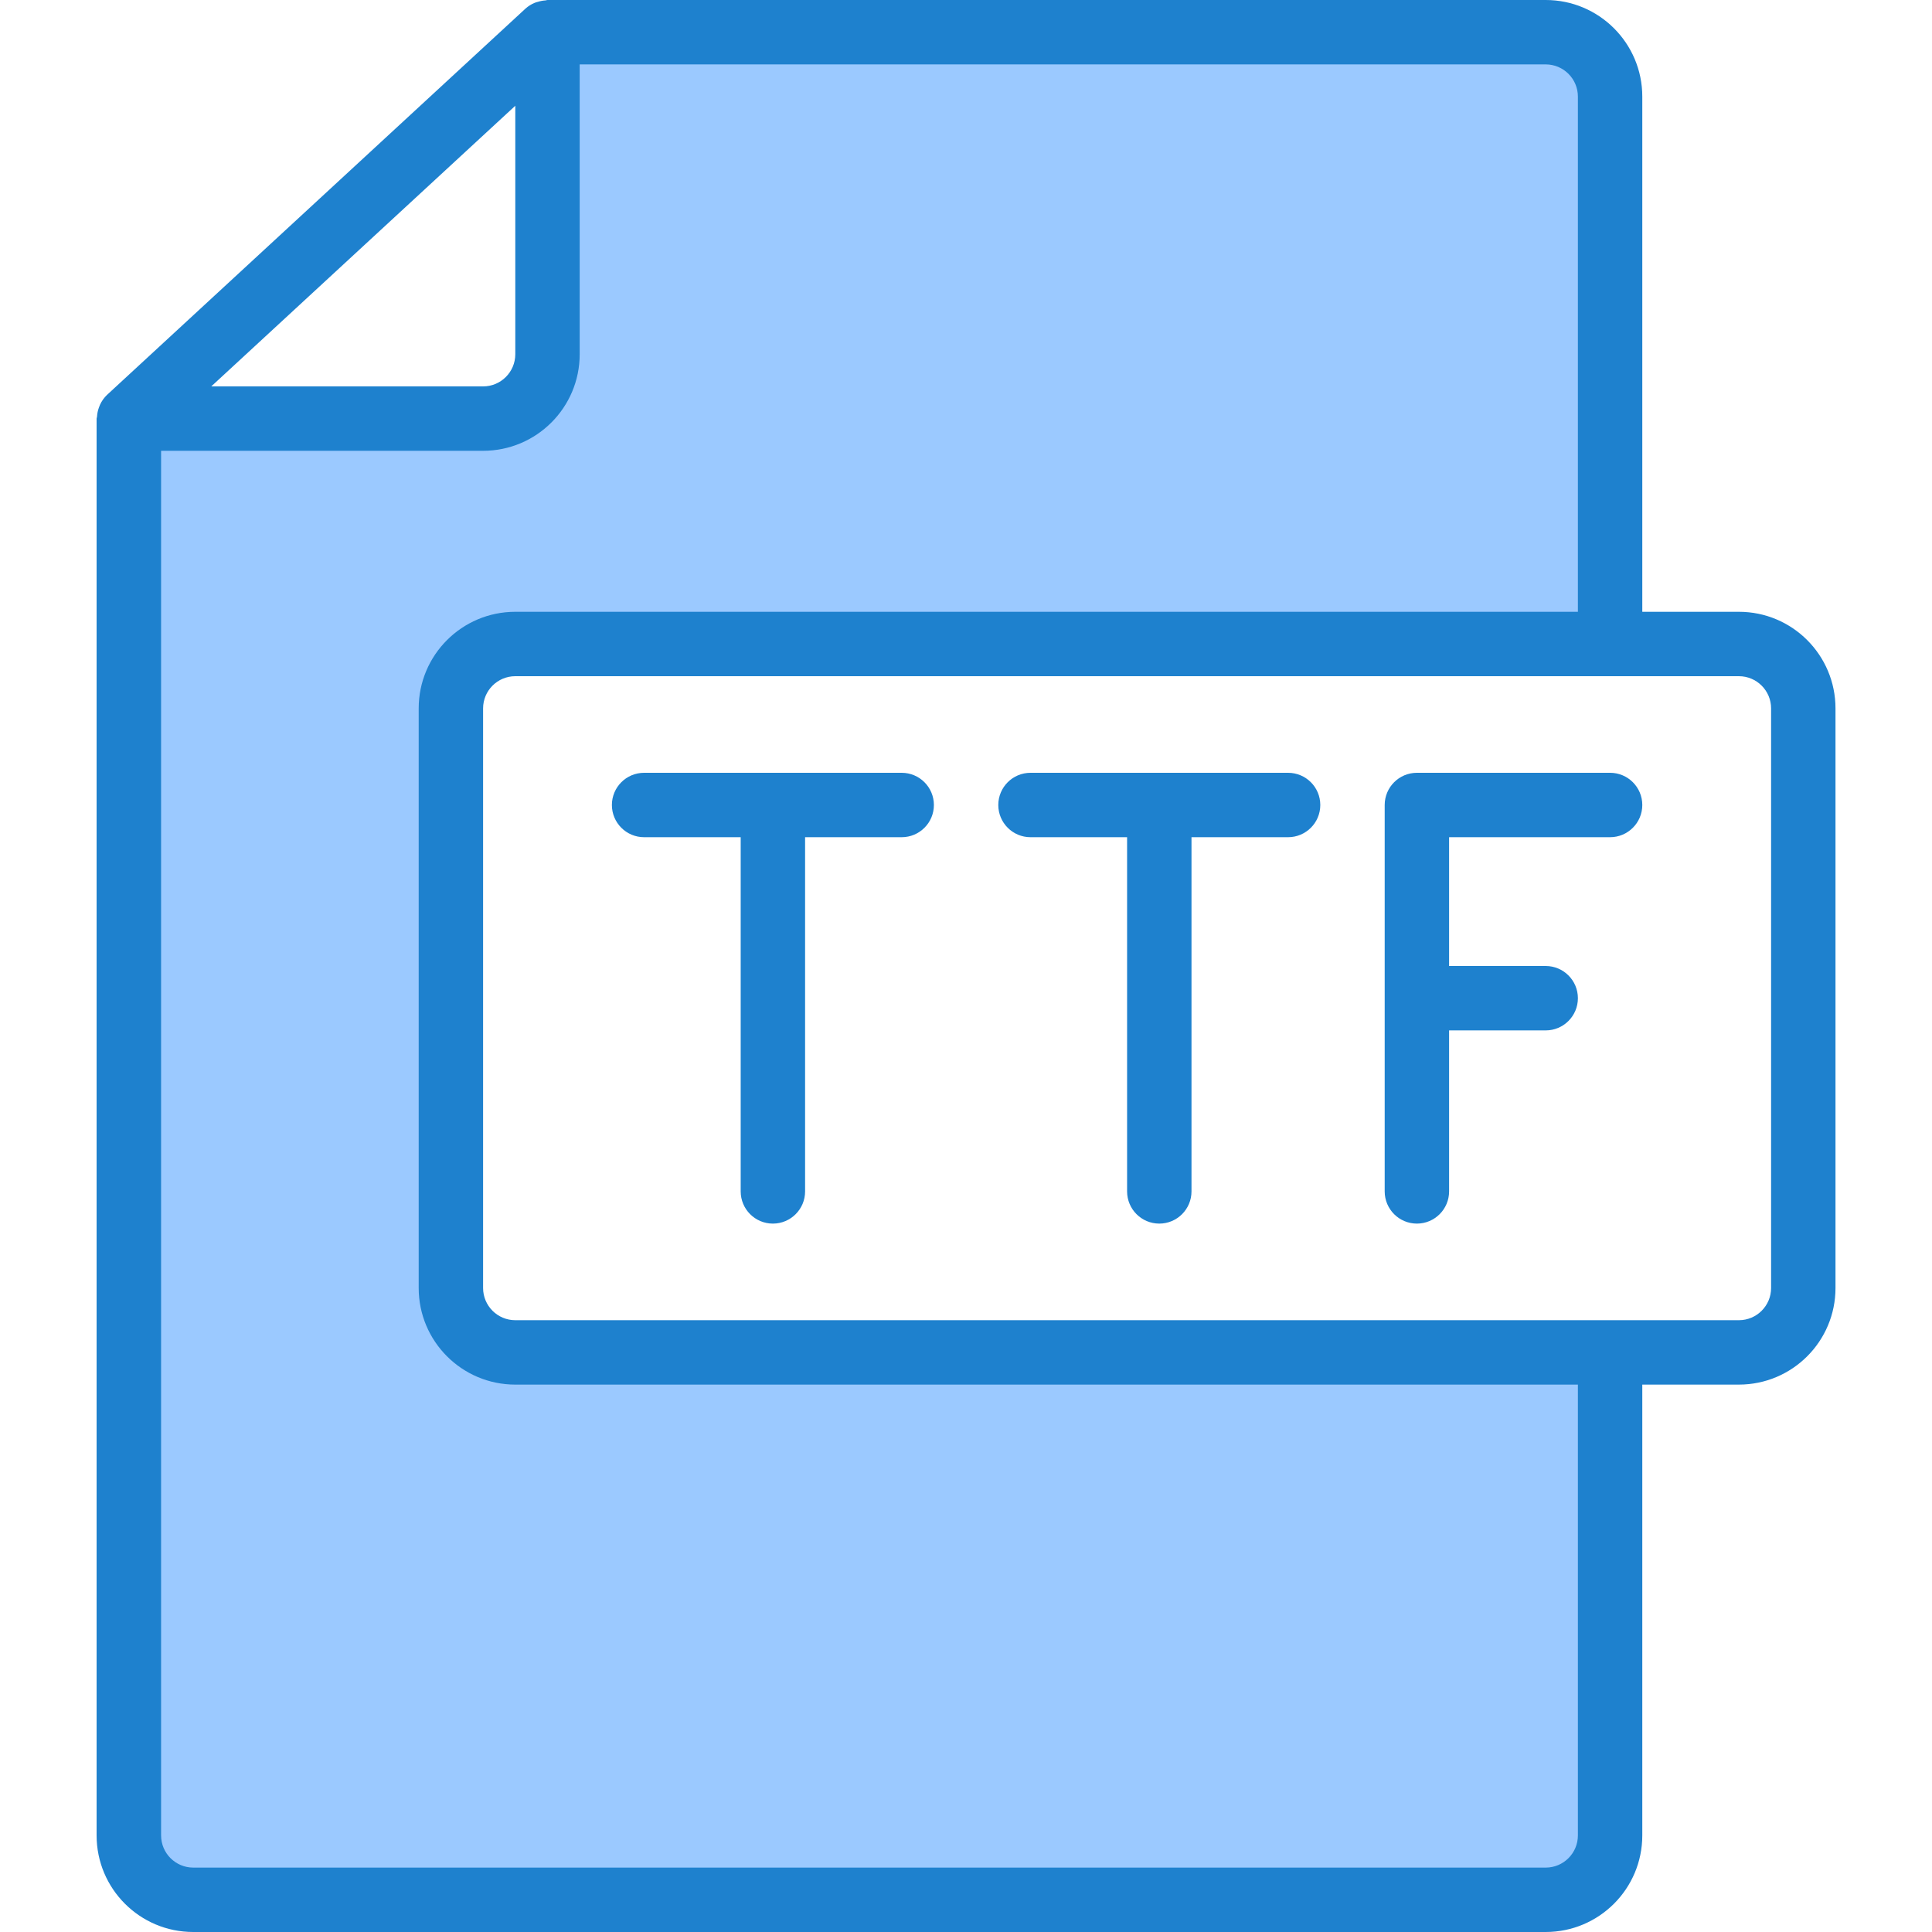 <svg height="480pt" viewBox="-24 0 480 480" width="480pt" xmlns="http://www.w3.org/2000/svg"><path d="m88.023 320v-144c.027-8.824 7.176-15.973 16-16h272v-136c-.027-8.824-7.172-15.973-16-16h-248v80c0 8.836-7.164 16-16 16h-88v352c.027 8.824 7.176 15.973 16 16h336c8.828-.027 15.973-7.176 16-16v-120h-272c-8.824-.027-15.973-7.176-16-16zm0 0" fill="#9bc9ff"/><g fill="#1e81ce"><path d="m408.023 152h-24v-128c0-13.254-10.746-24-24-24h-248c-.168 0-.32.078-.488.098-.637.039-1.27.156-1.879.352-.273.062-.539.145-.801.246-.836.34-1.605.824-2.281 1.426l-104 96c-.711.688-1.293 1.5-1.711 2.398-.109.246-.211.496-.297.754-.262.719-.418 1.473-.461 2.238 0 .168-.105.32-.105.488v352c0 13.254 10.746 24 24 24h336.023c13.254 0 24-10.746 24-24v-112h24c13.254 0 24-10.746 24-24v-144c0-13.254-10.746-24-24-24zm-304-125.727v61.727c0 4.418-3.582 8-8 8h-67.535zm264 429.727c0 4.418-3.582 8-8 8h-336c-4.418 0-8-3.582-8-8v-344h80c13.254 0 24-10.746 24-24v-72h240c4.418 0 8 3.582 8 8v128h-264c-13.254 0-24 10.746-24 24v144c0 13.254 10.746 24 24 24h264zm48-136c0 4.418-3.582 8-8 8h-304c-4.418 0-8-3.582-8-8v-144c0-4.418 3.582-8 8-8h304c4.418 0 8 3.582 8 8zm0 0"/><path d="m200.023 192h-64c-4.418 0-8 3.582-8 8s3.582 8 8 8h24v88c0 4.418 3.582 8 8 8 4.418 0 8-3.582 8-8v-88h24c4.418 0 8-3.582 8-8s-3.582-8-8-8zm0 0"/><path d="m296.023 192h-64c-4.418 0-8 3.582-8 8s3.582 8 8 8h24v88c0 4.418 3.582 8 8 8 4.418 0 8-3.582 8-8v-88h24c4.418 0 8-3.582 8-8s-3.582-8-8-8zm0 0"/><path d="m376.023 192h-48c-4.418 0-8 3.582-8 8v96c0 4.418 3.582 8 8 8 4.418 0 8-3.582 8-8v-40h24c4.418 0 8-3.582 8-8s-3.582-8-8-8h-24v-32h40c4.418 0 8-3.582 8-8s-3.582-8-8-8zm0 0"/></g></svg>